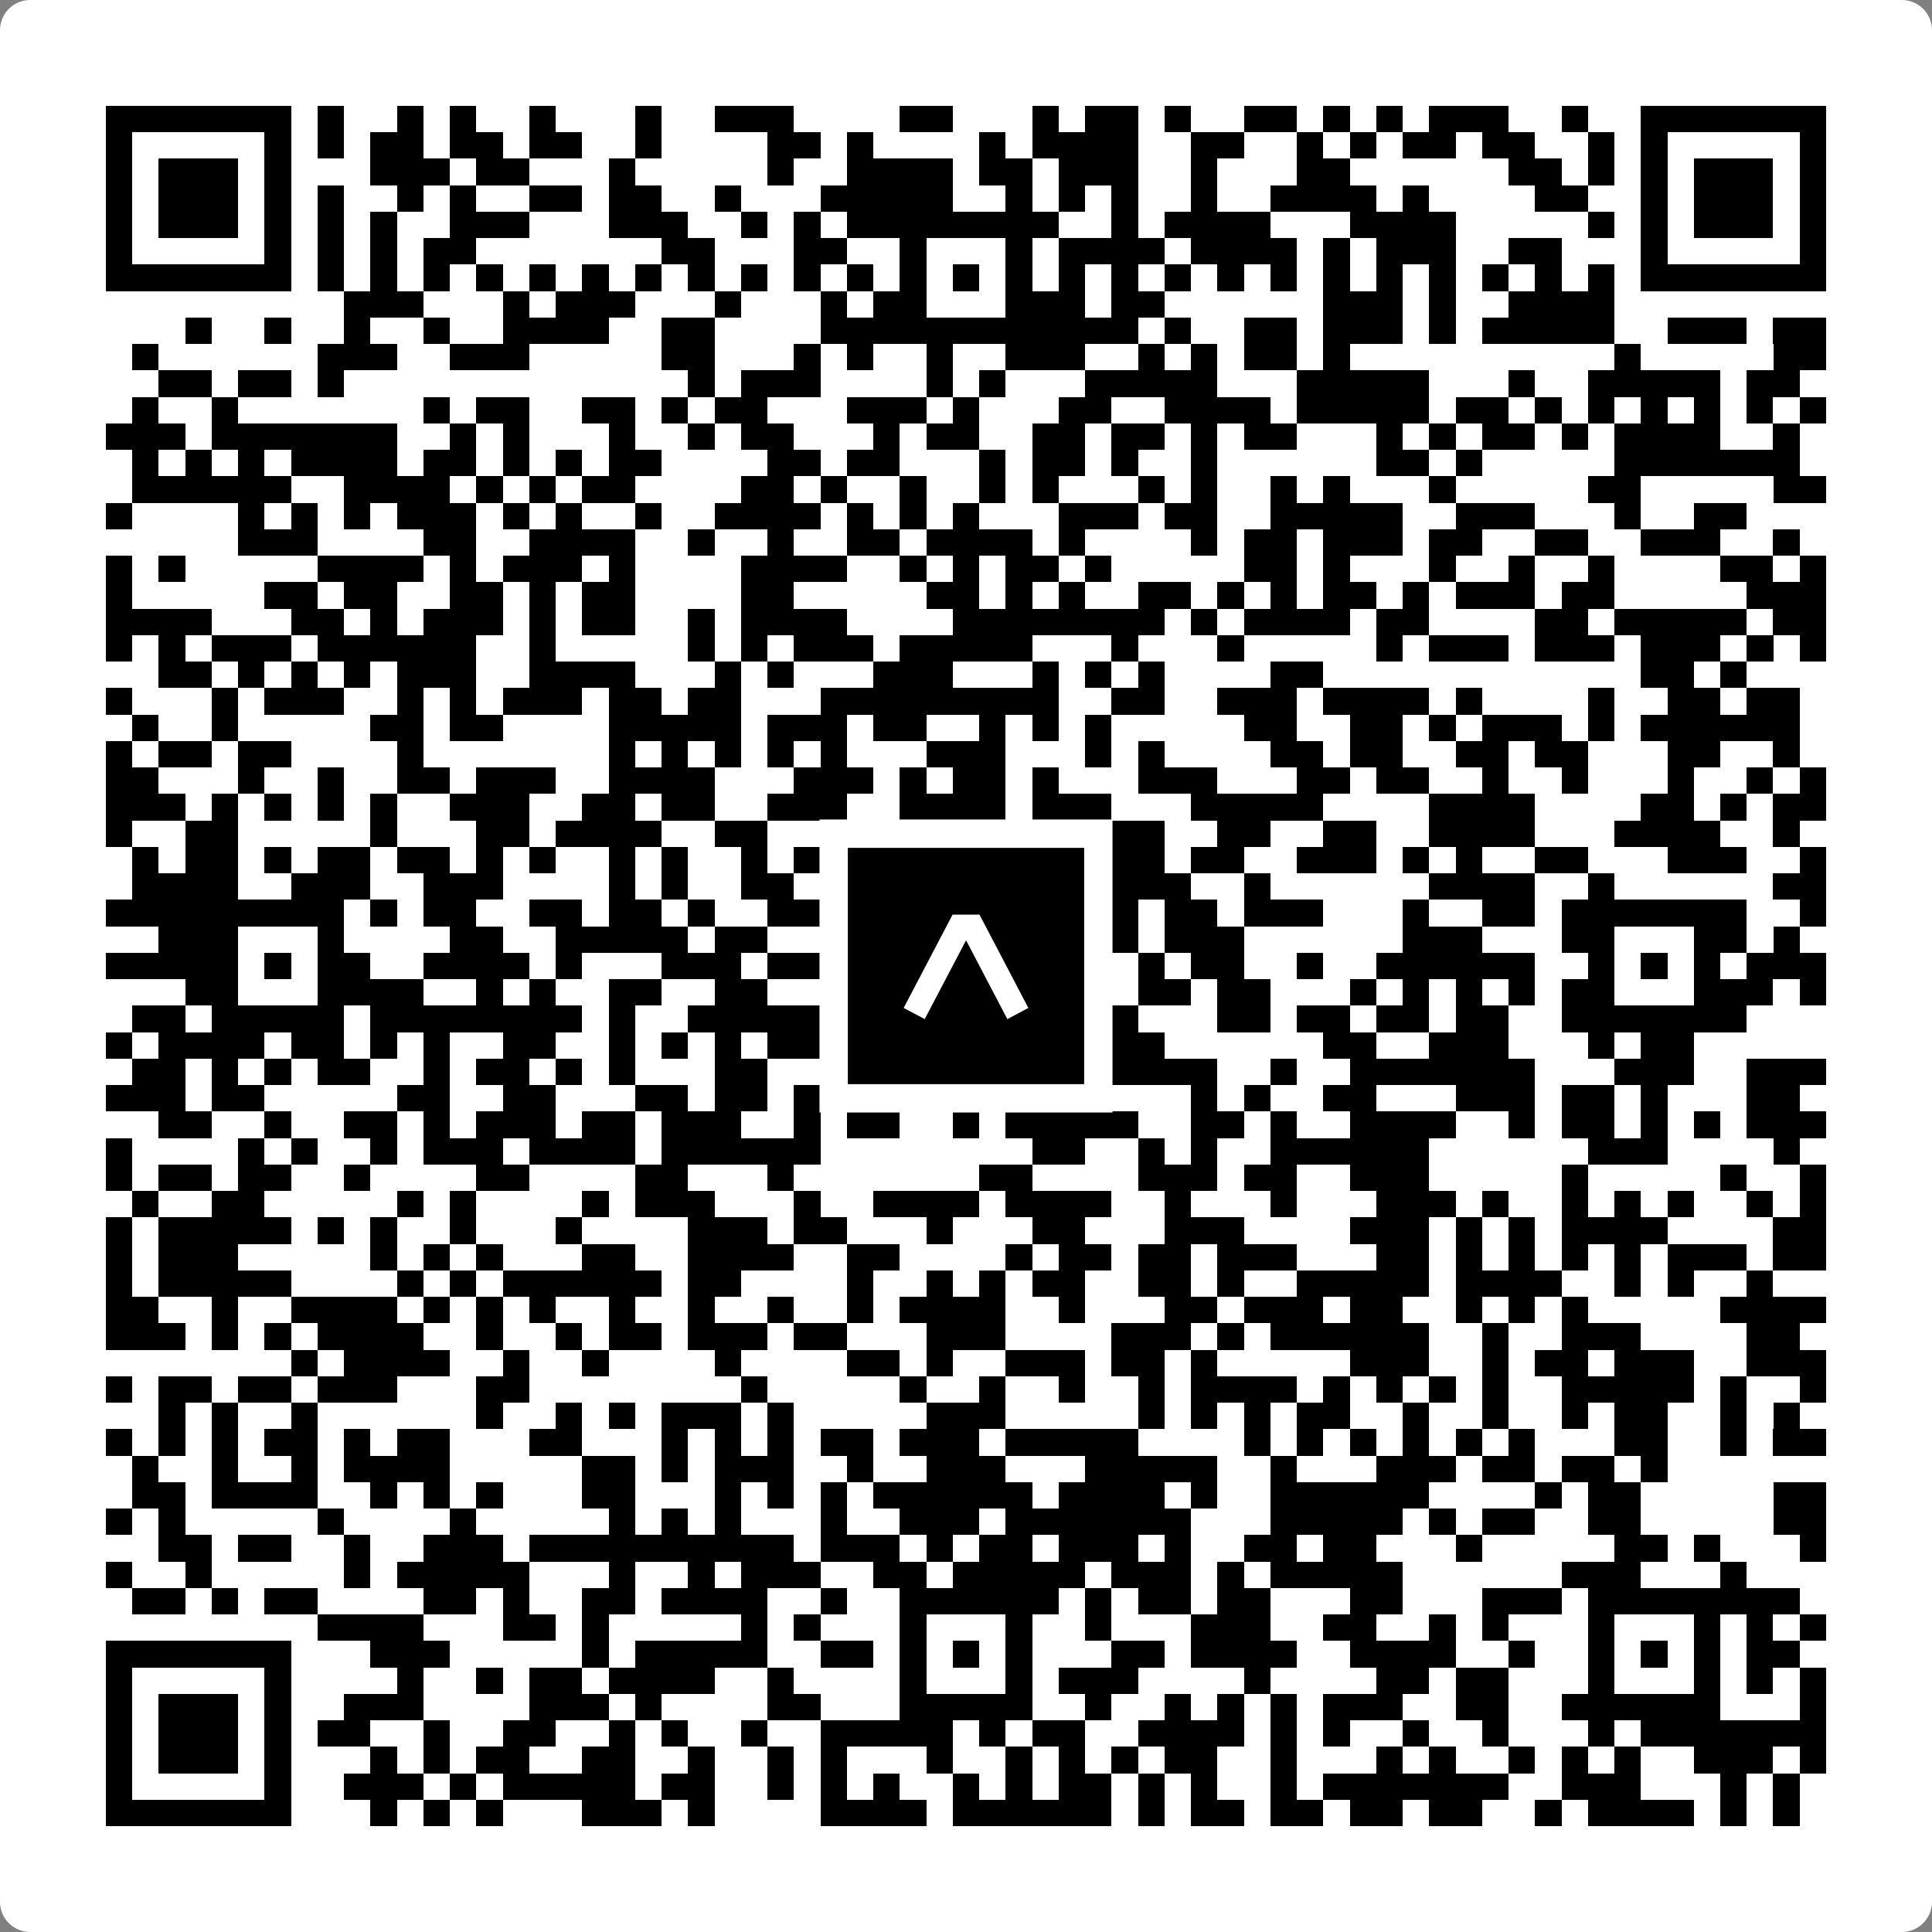<svg width="512" height="512" viewBox="0 0 512 512" fill="none" xmlns="http://www.w3.org/2000/svg">
    <rect x="0" y="0" width="512" height="512" fill="#808080" stroke="none"/>
    <path d="M0 8C0 3.582 3.582 0 8 0H504C508.418 0 512 3.582 512 8V504C512 508.418 508.418 512 504 512H8C3.582 512 0 508.418 0 504V8Z" fill="white"/>
    <svg xmlns="http://www.w3.org/2000/svg" viewBox="0 0 73 73" shape-rendering="crispEdges" height="512" width="512" x="0" y="0"><path stroke="#000000" d="M4 4.5h7m1 0h1m2 0h1m1 0h1m2 0h1m3 0h1m2 0h3m4 0h2m3 0h1m1 0h2m1 0h1m2 0h2m1 0h1m1 0h1m1 0h3m2 0h1m2 0h7M4 5.5h1m5 0h1m1 0h1m1 0h2m1 0h2m1 0h2m2 0h1m4 0h2m1 0h1m4 0h1m1 0h4m2 0h2m2 0h1m1 0h1m1 0h2m1 0h2m2 0h1m1 0h1m5 0h1M4 6.5h1m1 0h3m1 0h1m3 0h3m1 0h2m3 0h1m5 0h1m2 0h4m1 0h2m1 0h3m2 0h1m3 0h2m6 0h2m1 0h1m1 0h1m1 0h3m1 0h1M4 7.5h1m1 0h3m1 0h1m1 0h1m2 0h1m1 0h1m2 0h2m1 0h2m2 0h1m3 0h5m2 0h1m1 0h1m1 0h1m2 0h1m2 0h4m1 0h1m4 0h2m2 0h1m1 0h3m1 0h1M4 8.5h1m1 0h3m1 0h1m1 0h1m1 0h1m2 0h3m3 0h3m2 0h1m1 0h1m1 0h8m2 0h1m1 0h4m3 0h4m5 0h1m1 0h1m1 0h3m1 0h1M4 9.5h1m5 0h1m1 0h1m1 0h1m1 0h2m7 0h2m3 0h2m2 0h1m3 0h1m1 0h4m1 0h4m1 0h1m1 0h3m2 0h2m3 0h1m5 0h1M4 10.5h7m1 0h1m1 0h1m1 0h1m1 0h1m1 0h1m1 0h1m1 0h1m1 0h1m1 0h1m1 0h1m1 0h1m1 0h1m1 0h1m1 0h1m1 0h1m1 0h1m1 0h1m1 0h1m1 0h1m1 0h1m1 0h1m1 0h1m1 0h1m1 0h1m1 0h1m1 0h7M13 11.5h3m3 0h1m1 0h3m3 0h1m3 0h1m1 0h2m3 0h3m1 0h2m6 0h3m1 0h1m2 0h4M7 12.5h1m2 0h1m2 0h1m2 0h1m2 0h4m2 0h2m4 0h12m1 0h1m2 0h2m1 0h3m1 0h1m1 0h5m2 0h3m1 0h2M5 13.5h1m6 0h3m2 0h3m5 0h2m3 0h1m1 0h1m2 0h1m2 0h3m2 0h1m1 0h1m1 0h2m1 0h1m10 0h1m5 0h2M6 14.5h2m1 0h2m1 0h1m13 0h1m1 0h3m4 0h1m1 0h1m3 0h5m3 0h5m3 0h1m2 0h5m1 0h2M5 15.5h1m2 0h1m7 0h1m1 0h2m2 0h2m1 0h1m1 0h2m3 0h3m1 0h1m3 0h2m2 0h4m1 0h5m1 0h2m1 0h1m1 0h1m1 0h1m1 0h1m1 0h1m1 0h1M4 16.5h3m1 0h7m2 0h1m1 0h1m3 0h1m2 0h1m1 0h2m3 0h1m1 0h2m2 0h2m1 0h2m1 0h1m1 0h2m3 0h1m1 0h1m1 0h2m1 0h1m1 0h4m2 0h1M5 17.5h1m1 0h1m1 0h1m1 0h4m1 0h2m1 0h1m1 0h1m1 0h2m4 0h2m1 0h2m3 0h1m1 0h2m1 0h1m2 0h1m6 0h2m1 0h1m5 0h7M5 18.5h6m2 0h4m1 0h1m1 0h1m1 0h2m4 0h2m1 0h1m2 0h1m2 0h1m1 0h1m3 0h1m1 0h1m2 0h1m1 0h1m3 0h1m5 0h2m5 0h2M4 19.5h1m4 0h1m1 0h1m1 0h1m1 0h3m1 0h1m1 0h1m2 0h1m2 0h4m1 0h1m1 0h1m1 0h1m3 0h3m1 0h2m2 0h5m2 0h3m3 0h1m2 0h2M9 20.5h3m4 0h2m2 0h4m2 0h1m2 0h1m2 0h2m1 0h4m1 0h1m4 0h1m1 0h2m1 0h3m1 0h2m2 0h2m2 0h3m2 0h1M4 21.5h1m1 0h1m5 0h4m1 0h1m1 0h3m1 0h1m4 0h4m2 0h1m1 0h1m1 0h2m1 0h1m5 0h2m1 0h1m3 0h1m2 0h1m2 0h1m4 0h2m1 0h1M4 22.5h1m5 0h2m1 0h2m2 0h2m1 0h1m1 0h2m4 0h2m5 0h2m1 0h1m1 0h1m2 0h2m1 0h1m1 0h1m1 0h2m1 0h1m1 0h3m1 0h2m5 0h3M4 23.5h4m3 0h2m1 0h1m1 0h3m1 0h1m1 0h2m2 0h1m1 0h4m4 0h8m1 0h1m1 0h4m1 0h2m4 0h2m1 0h5m1 0h2M4 24.5h1m1 0h1m1 0h3m1 0h6m2 0h1m5 0h1m1 0h1m1 0h3m1 0h5m3 0h1m3 0h1m5 0h1m1 0h3m1 0h3m1 0h3m1 0h1m1 0h1M6 25.5h2m1 0h1m1 0h1m1 0h1m1 0h3m2 0h4m3 0h1m1 0h1m3 0h3m3 0h1m1 0h1m1 0h1m4 0h2m12 0h2m1 0h1M4 26.5h1m3 0h1m1 0h3m2 0h1m1 0h1m1 0h3m1 0h2m1 0h2m3 0h9m2 0h2m2 0h3m1 0h4m1 0h1m4 0h1m2 0h2m1 0h2M5 27.5h1m2 0h1m5 0h2m1 0h2m4 0h5m1 0h3m1 0h2m2 0h1m1 0h1m1 0h1m5 0h2m2 0h2m1 0h1m1 0h3m1 0h1m1 0h6M4 28.5h1m1 0h2m1 0h2m4 0h1m7 0h1m1 0h1m1 0h1m1 0h1m1 0h1m3 0h3m3 0h1m1 0h1m4 0h2m1 0h2m2 0h2m1 0h2m3 0h2m2 0h1M4 29.5h2m3 0h1m2 0h1m2 0h2m1 0h3m2 0h4m3 0h3m1 0h1m1 0h2m1 0h1m3 0h3m3 0h2m1 0h2m2 0h1m2 0h1m3 0h1m2 0h1m1 0h1M4 30.5h3m1 0h1m1 0h1m1 0h1m1 0h1m2 0h3m2 0h2m1 0h2m2 0h3m2 0h4m1 0h3m3 0h5m4 0h4m4 0h2m1 0h1m1 0h2M4 31.5h1m2 0h2m5 0h1m3 0h2m1 0h4m2 0h2m3 0h1m2 0h1m1 0h2m2 0h3m2 0h2m2 0h2m2 0h4m3 0h4m2 0h1M5 32.5h1m1 0h2m1 0h1m1 0h2m1 0h2m1 0h1m1 0h1m2 0h1m1 0h1m2 0h1m1 0h2m1 0h1m1 0h2m2 0h2m1 0h2m1 0h2m2 0h3m1 0h1m1 0h1m2 0h2m3 0h3m2 0h1M5 33.5h4m2 0h3m2 0h3m4 0h1m1 0h1m2 0h2m1 0h1m2 0h2m2 0h1m1 0h1m1 0h3m2 0h1m6 0h4m2 0h1m6 0h2M4 34.5h9m1 0h1m1 0h2m2 0h2m1 0h2m1 0h1m2 0h4m1 0h6m2 0h1m1 0h2m1 0h3m3 0h1m2 0h2m1 0h7m2 0h1M6 35.5h3m3 0h1m4 0h2m2 0h5m1 0h2m3 0h1m1 0h1m3 0h5m1 0h3m6 0h3m3 0h2m3 0h2m1 0h1M4 36.5h5m1 0h1m1 0h2m2 0h4m1 0h1m3 0h3m1 0h2m2 0h2m1 0h1m1 0h3m2 0h1m1 0h2m2 0h1m2 0h6m2 0h1m1 0h1m1 0h1m1 0h3M7 37.5h2m3 0h4m2 0h1m1 0h1m2 0h2m2 0h2m5 0h1m3 0h1m1 0h2m1 0h2m1 0h2m3 0h1m1 0h1m1 0h1m1 0h1m1 0h2m3 0h3m1 0h1M5 38.5h2m1 0h5m1 0h8m1 0h1m2 0h7m1 0h6m2 0h1m3 0h2m1 0h2m1 0h2m1 0h2m2 0h7M4 39.5h1m1 0h4m1 0h2m1 0h1m1 0h1m2 0h2m2 0h1m1 0h1m1 0h1m1 0h5m2 0h2m2 0h4m6 0h2m2 0h3m3 0h1m1 0h2M5 40.5h2m1 0h1m1 0h1m1 0h2m2 0h1m1 0h2m1 0h1m1 0h1m3 0h2m3 0h1m2 0h1m1 0h1m1 0h1m2 0h4m2 0h1m2 0h7m3 0h3m2 0h3M4 41.5h3m1 0h2m5 0h2m2 0h2m3 0h2m1 0h2m1 0h4m1 0h1m1 0h1m1 0h1m5 0h1m1 0h1m2 0h2m3 0h3m1 0h2m1 0h1m3 0h2M6 42.5h2m2 0h1m2 0h2m1 0h1m1 0h3m1 0h2m1 0h3m2 0h1m1 0h2m2 0h1m1 0h5m2 0h2m1 0h1m2 0h4m2 0h1m1 0h2m1 0h1m1 0h1m1 0h3M4 43.5h1m4 0h1m1 0h1m2 0h1m1 0h3m1 0h4m1 0h6m8 0h2m2 0h1m1 0h1m2 0h6m6 0h3m4 0h1M4 44.5h1m1 0h2m1 0h2m2 0h1m4 0h2m4 0h2m3 0h1m7 0h2m4 0h3m1 0h2m2 0h3m5 0h1m5 0h1m2 0h1M5 45.5h1m2 0h2m5 0h1m1 0h1m4 0h1m1 0h3m3 0h1m2 0h4m1 0h4m2 0h1m3 0h1m3 0h3m1 0h1m2 0h1m1 0h1m1 0h1m2 0h1m1 0h1M4 46.5h1m1 0h5m1 0h1m1 0h1m2 0h1m3 0h1m4 0h3m1 0h2m3 0h1m3 0h2m3 0h3m4 0h3m1 0h1m1 0h1m1 0h4m4 0h2M4 47.5h1m1 0h3m5 0h1m1 0h1m1 0h1m3 0h2m2 0h4m2 0h2m4 0h1m1 0h2m1 0h2m1 0h3m3 0h2m1 0h1m1 0h1m1 0h1m1 0h1m1 0h3m1 0h2M4 48.5h1m1 0h5m4 0h1m1 0h1m1 0h6m1 0h2m4 0h1m2 0h1m1 0h1m1 0h2m2 0h2m1 0h1m2 0h5m1 0h4m2 0h1m1 0h1m2 0h1M4 49.5h2m2 0h1m2 0h4m1 0h1m1 0h1m1 0h1m2 0h1m2 0h1m2 0h1m2 0h1m1 0h4m2 0h1m3 0h2m1 0h3m1 0h2m2 0h1m1 0h1m1 0h1m5 0h4M4 50.5h3m1 0h1m1 0h1m1 0h4m2 0h1m2 0h1m1 0h2m1 0h3m1 0h2m3 0h3m4 0h3m1 0h1m1 0h6m2 0h1m2 0h3m4 0h2M11 51.5h1m1 0h4m2 0h1m2 0h1m4 0h1m4 0h2m1 0h1m2 0h3m1 0h2m1 0h1m5 0h3m2 0h1m1 0h2m1 0h3m2 0h3M4 52.5h1m1 0h2m1 0h2m1 0h3m3 0h2m8 0h1m5 0h1m2 0h1m2 0h1m2 0h1m1 0h4m1 0h1m1 0h1m1 0h1m1 0h1m2 0h5m1 0h1m2 0h1M6 53.5h1m1 0h1m2 0h1m6 0h1m2 0h1m1 0h1m1 0h3m1 0h1m5 0h3m5 0h1m1 0h1m1 0h1m1 0h2m2 0h1m2 0h1m2 0h1m1 0h2m2 0h1m1 0h1M4 54.5h1m1 0h1m1 0h1m1 0h2m1 0h1m1 0h2m3 0h2m3 0h1m1 0h1m1 0h1m1 0h2m1 0h3m1 0h5m4 0h1m1 0h1m1 0h1m1 0h1m1 0h1m1 0h1m3 0h2m2 0h1m1 0h2M5 55.5h1m2 0h1m2 0h1m1 0h4m5 0h2m1 0h1m1 0h3m2 0h1m2 0h3m3 0h5m2 0h1m3 0h3m1 0h2m1 0h2m1 0h1M5 56.5h2m1 0h4m2 0h1m1 0h1m1 0h1m3 0h2m3 0h1m1 0h1m1 0h1m1 0h6m1 0h4m1 0h1m2 0h6m4 0h1m1 0h2m5 0h2M4 57.5h1m1 0h1m5 0h1m4 0h1m5 0h1m1 0h1m1 0h1m3 0h1m2 0h3m1 0h7m3 0h5m1 0h1m1 0h2m2 0h2m5 0h2M6 58.5h2m1 0h2m2 0h1m2 0h3m1 0h10m1 0h3m1 0h1m1 0h2m1 0h3m1 0h1m2 0h2m1 0h2m3 0h1m5 0h2m1 0h1m3 0h1M4 59.5h1m2 0h1m5 0h1m1 0h5m3 0h1m2 0h1m1 0h3m2 0h2m1 0h5m1 0h3m1 0h1m1 0h5m6 0h3m3 0h1M5 60.5h2m1 0h1m1 0h2m4 0h2m1 0h1m2 0h2m1 0h4m2 0h1m2 0h6m1 0h1m1 0h2m1 0h2m3 0h2m3 0h3m1 0h8M12 61.5h4m3 0h2m1 0h1m5 0h1m1 0h1m3 0h1m3 0h1m2 0h1m3 0h3m2 0h2m2 0h1m1 0h1m3 0h1m3 0h1m1 0h1m1 0h1M4 62.5h7m3 0h3m5 0h1m1 0h5m2 0h2m1 0h1m1 0h1m1 0h1m3 0h2m1 0h4m2 0h4m2 0h1m2 0h1m1 0h1m1 0h1m1 0h2M4 63.5h1m5 0h1m4 0h1m2 0h1m1 0h2m1 0h4m2 0h1m4 0h1m3 0h1m1 0h3m4 0h1m4 0h2m1 0h2m3 0h1m3 0h1m1 0h1m1 0h1M4 64.5h1m1 0h3m1 0h1m2 0h3m4 0h3m1 0h1m4 0h2m3 0h5m2 0h1m2 0h1m1 0h1m1 0h1m1 0h3m2 0h2m2 0h6m3 0h1M4 65.5h1m1 0h3m1 0h1m1 0h2m2 0h1m2 0h2m2 0h1m1 0h1m2 0h1m2 0h5m1 0h1m1 0h2m2 0h4m1 0h1m1 0h1m2 0h1m2 0h1m3 0h1m1 0h7M4 66.5h1m1 0h3m1 0h1m3 0h1m1 0h1m1 0h2m2 0h2m2 0h1m2 0h1m1 0h1m3 0h1m2 0h1m1 0h1m1 0h1m1 0h2m2 0h1m3 0h1m1 0h1m2 0h1m1 0h1m1 0h1m2 0h3m1 0h1M4 67.5h1m5 0h1m2 0h3m1 0h1m1 0h5m1 0h2m2 0h1m1 0h1m1 0h1m2 0h1m1 0h1m1 0h2m1 0h1m1 0h1m2 0h1m1 0h7m2 0h3m3 0h1m1 0h1M4 68.5h7m3 0h1m1 0h1m1 0h1m3 0h3m1 0h1m4 0h4m1 0h6m1 0h1m1 0h2m1 0h2m1 0h2m1 0h2m2 0h1m1 0h4m1 0h1m1 0h1"/></svg>

    <rect x="220.932" y="220.932" width="70.137" height="70.137" fill="black" stroke="white" stroke-width="7.514"/>
    <svg x="220.932" y="220.932" width="70.137" height="70.137" viewBox="0 0 116 116" fill="none" xmlns="http://www.w3.org/2000/svg">
      <path d="M63.911 35.496L52.114 35.496L30.667 76.393L39.902 81.271L58.033 46.739L76.117 81.283L85.333 76.385L63.911 35.496Z" fill="white"/>
    </svg>
  </svg>